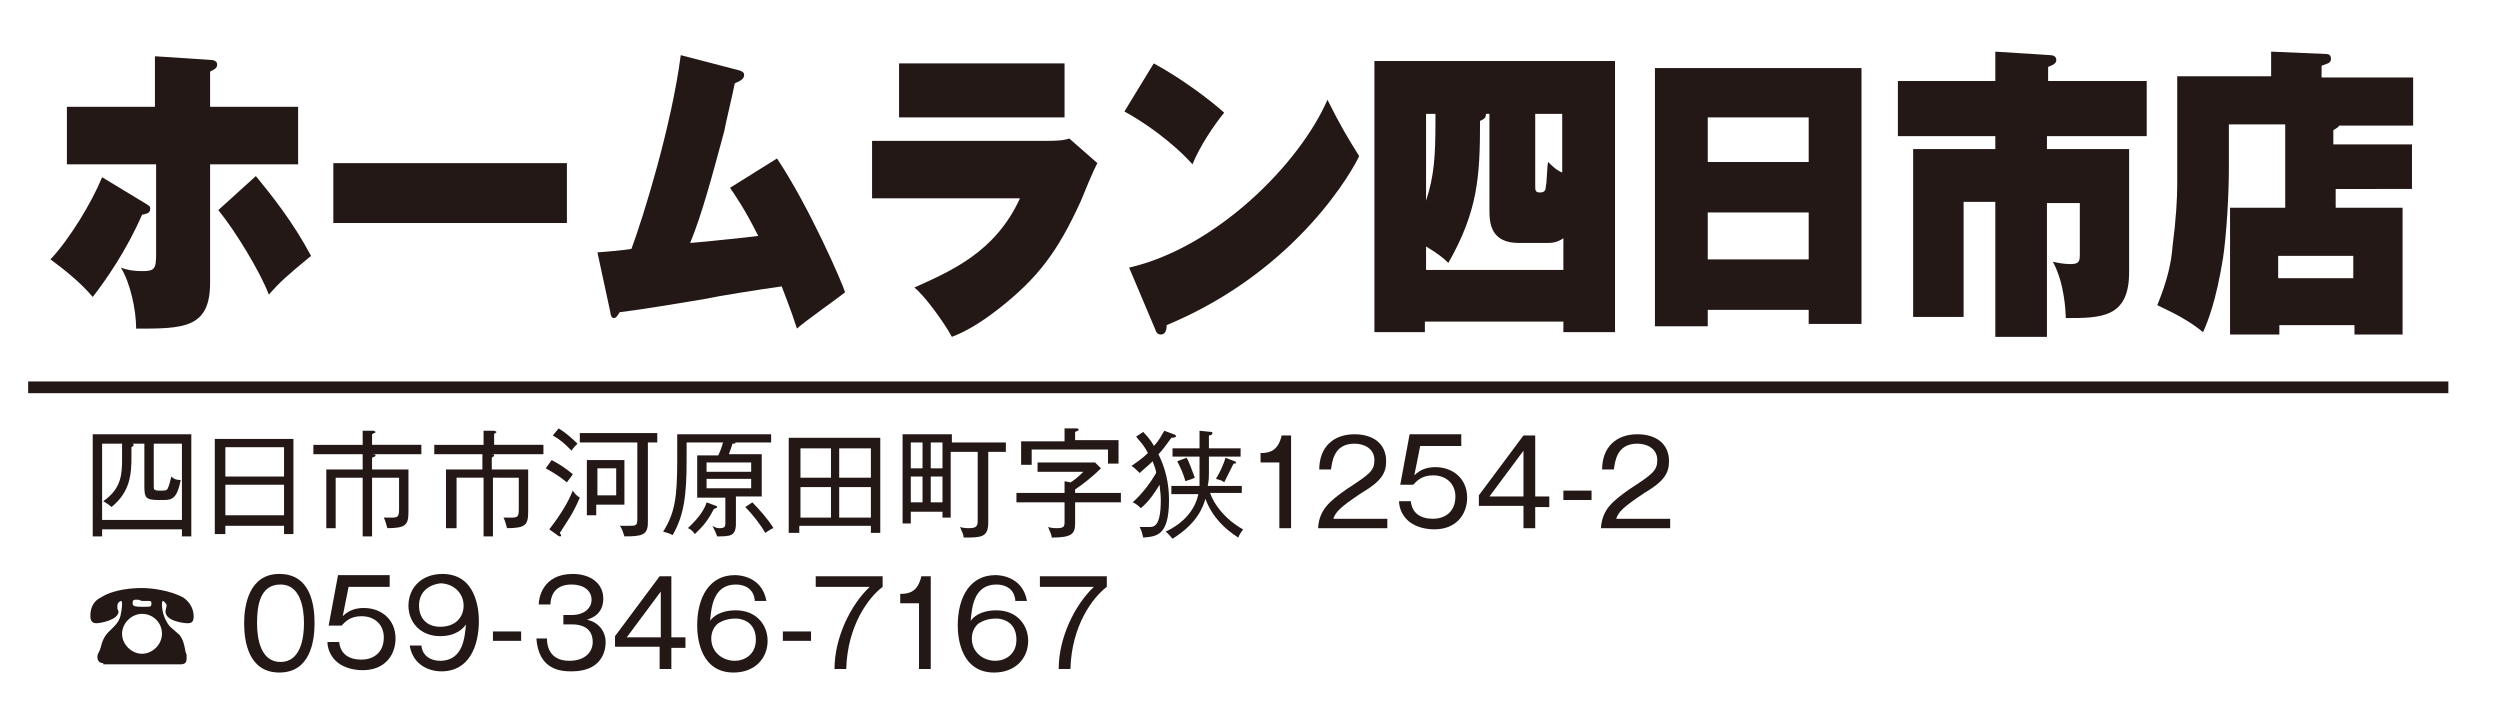 <?xml version="1.0" encoding="utf-8"?>
<!-- Generator: Adobe Illustrator 22.1.0, SVG Export Plug-In . SVG Version: 6.00 Build 0)  -->
<svg version="1.1" id="レイヤー_1" xmlns="http://www.w3.org/2000/svg" xmlns:xlink="http://www.w3.org/1999/xlink" x="0px"
	 y="0px" viewBox="0 0 213 61" style="enable-background:new 0 0 213 61;" xml:space="preserve">
<style type="text/css">
	.st0{fill:#FFFFFF;}
	.st1{fill:#231815;}
	.st2{fill:none;stroke:#231815;stroke-miterlimit:10;}
</style>
<g>
	<rect y="0" class="st0" width="213" height="61"/>
	<g>
		<g>
			<path class="st1" d="M12.5,17.4c0.3,0.2,0.3,0.2,0.3,0.4c0,0.3-0.2,0.4-0.7,0.5c-1.3,3-3.1,5.6-4.2,7c-1-1.2-2.5-2.4-3.6-3.2
				c1.6-1.7,3.5-4.8,4.4-7L12.5,17.4z M13.3,4.8l4.6,0.3c0.3,0,0.6,0.1,0.6,0.4c0,0.3-0.2,0.4-0.6,0.6v3h7.5V14h-7.5v10.1
				c0,3.9-2.3,3.9-6.3,3.9c0-1.6-0.5-3.9-1.3-5.2c0.5,0.2,1.1,0.3,1.8,0.3c1.1,0,1.2-0.2,1.2-1.5V14H5.7V9.1h7.5V4.8z M21.8,15
				c1.3,1.6,3.1,3.8,4.7,6.8c-2.3,1.9-2.6,2.2-3.6,3.3c-0.7-1.9-2.9-5.5-4.3-7.2L21.8,15z"/>
			<path class="st1" d="M48.3,13.9V19H28.4v-5.1H48.3z"/>
			<path class="st1" d="M66.2,13.5c2.8,4.2,5.6,10.7,5.8,11.4c-0.6,0.5-3.6,2.6-4.1,3.1c-0.5-1.6-1.2-3.3-1.3-3.6
				c-2.1,0.3-5.3,0.8-6.7,1.1c-1.8,0.3-5.4,0.9-7.1,1.1c-0.2,0.3-0.3,0.5-0.5,0.5s-0.3-0.3-0.3-0.5l-1.1-5.1c0.2,0,2.5-0.2,2.9-0.3
				c1-2.7,3.4-10.4,4.2-16.5L63,6c0.3,0.1,0.4,0.2,0.4,0.4c0,0.3-0.3,0.5-0.8,0.7c-0.1,0.6-0.8,3.5-0.9,4.1c-1,3.7-1.9,7.1-2.9,9.5
				c0.2,0,5.2-0.5,5.8-0.6c-1.2-2.4-2-3.5-2.4-4.1L66.2,13.5z"/>
			<path class="st1" d="M89.2,12c0.5,0,1.4,0,1.9-0.2l2.4,2.1c-0.3,0.5-1.2,2.7-1.4,3.2c-2,4.4-3.7,6.6-7,9.2
				c-0.9,0.7-2.4,1.8-4,2.4c-0.7-1.3-2.4-3.6-3.2-4.2c3.1-1.4,6.9-3,9-7.6H74.3V12H89.2z M90.7,5.4V10H76.6V5.4H90.7z"/>
			<path class="st1" d="M98.3,5.4c2.4,1.3,4.9,3.2,6,4.2c-0.9,1.1-2.1,2.9-2.7,4.4c-1.8-2-4.3-3.7-5.8-4.5L98.3,5.4z M96.2,22.8
				c7.4-1.7,14.5-8.8,16.9-14.3c1.1,2.2,1.7,3.2,2.7,4.8c-0.4,0.9-5.1,9.7-16.4,14.4c0,0.4-0.1,0.8-0.5,0.8c-0.3,0-0.4-0.2-0.5-0.5
				L96.2,22.8z"/>
			<path class="st1" d="M121.4,27.4v0.9h-4.3V5.2h20.5v23.1h-4.4v-0.9H121.4z M133.2,23v-2.7c-0.6,0.4-1,0.4-1.5,0.4h-2.3
				c-2.4,0-2.5-1.7-2.5-2.8V9.7h-0.3c0,0.2,0,0.4-0.5,0.6c0,4.8-0.2,7.7-2.7,12.1c-0.4-0.4-0.9-0.8-1.9-1.4V23H133.2z M122.3,9.7
				h-0.8v7.4c0.7-2.1,0.8-3.9,0.8-6.7V9.7z M130.8,15.8c0,0.4,0,0.6,0.4,0.6s0.5-0.2,0.5-0.5c0.1-0.3,0.1-1.7,0.2-2.1
				c0.3,0.3,0.7,0.7,1.2,0.9V9.7h-2.3V15.8z"/>
			<path class="st1" d="M145.5,26.5v1.3H141V5.8h17.6v21.8h-4.5v-1.2H145.5z M154.1,13.8V10h-8.6v3.8H154.1z M154.1,22.1v-4h-8.6v4
				H154.1z"/>
			<path class="st1" d="M182.9,6.9v4.7h-8.5v1.1h7v10.5c0,3.9-2.4,3.9-5.4,3.9c0-0.5-0.1-3-1.1-4.8c0.8,0.2,1.4,0.2,1.5,0.2
				c0.7,0,0.8-0.2,0.8-0.8v-4.4h-2.8v11.4H170V17.2h-2.7V27H163V12.7h7v-1.1h-8.3V6.9h8.3V4.4l4.7,0.3c0.2,0,0.5,0.1,0.5,0.4
				c0,0.4-0.5,0.5-0.7,0.6v1.2H182.9z"/>
			<path class="st1" d="M205.5,12.2v3.9H199v1.6h5.7v10.8h-4.1v-0.8h-6.4v0.8H190V17.7h4.7v-7.1h-4.8v3.8c0,2.2-0.2,5.6-0.5,7.6
				c-0.6,3.7-1.3,5.4-1.7,6.3c-1.1-0.9-2.2-1.5-3.9-2.3c0.9-2.2,1.2-3.7,1.3-5c0.3-2.3,0.4-4.1,0.4-5.3V6.5h8V4.4l4.7,0.2
				c0.3,0,0.4,0.2,0.4,0.4c0,0.4-0.3,0.4-0.8,0.6v1h7.8v4.1h-6.3c-0.1,0.2-0.4,0.3-0.5,0.4v1.2H205.5z M194.1,23.7h6.4v-1.9h-6.4
				V23.7z"/>
		</g>
		<g>
			<g>
				<path class="st1" d="M15.5,45.7v-0.6H8.7v0.6H7.9v-8.7h8.4v8.7H15.5z M15.5,37.8h-2.4v3.6c0,0.3,0,0.4,0.5,0.4
					c0.5,0,0.6,0,0.7-0.2c0.1-0.2,0.2-0.6,0.3-1c0.2,0.2,0.4,0.3,0.8,0.3c-0.3,1.5-0.7,1.7-1.4,1.7h-0.5c-1.1,0-1.2-0.2-1.2-1.2
					v-3.6h-1c0,0,0.1,0.1,0.1,0.1c0,0.1-0.2,0.2-0.2,0.2v0.8c0,1.5-0.1,3-1.7,4.3c-0.2-0.2-0.4-0.3-0.7-0.5c1.6-1.1,1.6-2.4,1.6-3.7
					v-1.2H8.7v6.5h6.8V37.8z"/>
				<path class="st1" d="M24.2,45.4v-0.6h-5v0.7h-0.9v-8.1h6.7v8.1H24.2z M24.2,38.1h-5v2.5h5V38.1z M24.2,41.3h-5v2.6h5V41.3z"/>
				<path class="st1" d="M31.3,38.6l0.4,0.1c0.1,0,0.3,0,0.3,0.1c0,0.1-0.1,0.1-0.3,0.2V40h3.1v3.6c0,1.1-0.2,1.4-1.8,1.4
					c-0.1-0.4-0.2-0.7-0.3-0.9c0.1,0,0.3,0,0.7,0c0.5,0,0.6-0.1,0.6-0.7v-2.7h-2.3v5h-0.8v-5h-2.3V45h-0.8v-5h3.1v-1.3h-4.2v-0.8
					h4.2v-1.2l0.9,0c0.1,0,0.2,0.1,0.2,0.1c0,0.1-0.2,0.1-0.3,0.2v0.9h4.2v0.8H31.3z"/>
				<path class="st1" d="M41.5,38.6l0.4,0.1c0.1,0,0.2,0,0.2,0.1c0,0.1-0.1,0.1-0.2,0.2V40h3.1v3.6c0,1.1-0.2,1.4-1.8,1.4
					c-0.1-0.4-0.2-0.7-0.3-0.9c0.1,0,0.3,0,0.7,0c0.5,0,0.6-0.1,0.6-0.7v-2.7H42v5h-0.8v-5h-2.3V45H38v-5h3.1v-1.3H37v-0.8h4.2v-1.2
					l0.9,0c0.1,0,0.2,0.1,0.2,0.1c0,0.1-0.2,0.1-0.2,0.2v0.9h4.2v0.8H41.5z"/>
				<path class="st1" d="M48.3,41.1c-0.6-0.5-1.1-0.8-1.8-1.2l0.5-0.7c0.6,0.3,1.2,0.7,1.8,1.2C48.7,40.6,48.5,40.8,48.3,41.1z
					 M47.7,45.4c0,0.1,0.1,0.1,0.1,0.2c0,0.1,0,0.1-0.1,0.1c0,0-0.1,0-0.2-0.1l-0.7-0.5c1-1.3,1.6-2.3,2-3.3
					c0.2,0.3,0.3,0.4,0.6,0.6C48.8,43.8,48.4,44.3,47.7,45.4z M48.7,38.4c-0.6-0.6-0.9-0.9-1.6-1.3l0.5-0.6c0.5,0.3,1.1,0.8,1.6,1.3
					C49,38,48.8,38.2,48.7,38.4z M55.2,37.8v6.7c0,1.1-0.5,1.2-2,1.2c-0.1-0.3-0.2-0.7-0.4-0.9c0.2,0,0.3,0,0.7,0
					c0.7,0,0.8,0,0.8-0.6v-6.5h-4.9v-0.8H56v0.8H55.2z M50.8,43v0.9H50v-4.7h3.2V43H50.8z M52.5,39.9h-1.6v2.3h1.6V39.9z"/>
				<path class="st1" d="M62.7,37.6C62.7,37.6,62.7,37.7,62.7,37.6c0,0.2-0.1,0.2-0.3,0.2c0,0.1-0.1,0.3-0.3,0.9h2.8v3.6h-2.2v2.3
					c0,1.1-0.5,1.1-1.6,1.1c-0.1-0.3-0.2-0.5-0.4-0.9C61,45,61.2,45,61.3,45c0.4,0,0.5-0.1,0.5-0.4v-2.2h-2.4v-3.6h1.8
					c0.1-0.2,0.3-0.7,0.4-1.1h-3.1v1.5c0,2.9-0.2,4.7-1.2,6.4c-0.1-0.1-0.4-0.2-0.8-0.3c1-1.6,1.2-2.9,1.2-6.1v-2.2h8v0.7H62.7z
					 M60.8,43.4c-0.6,1.2-1.2,1.7-1.6,2.1C59,45.2,58.7,45,58.6,45c1.1-1,1.5-1.8,1.6-2.2l0.8,0.3c0.1,0,0.1,0.1,0.1,0.1
					C61.1,43.3,60.9,43.3,60.8,43.4z M64,39.4h-3.8v0.8H64V39.4z M64,40.8h-3.8v0.8H64V40.8z M65.2,45.4c-0.4-0.7-1.1-1.6-1.7-2.2
					l0.6-0.4c0.5,0.5,1.4,1.5,1.8,2.2C65.8,45,65.5,45.2,65.2,45.4z"/>
				<path class="st1" d="M74.2,45.4v-0.6h-6.1v0.6h-0.9v-8.1h7.8v8.1H74.2z M70.8,38.2h-2.6v2.5h2.6V38.2z M70.8,41.5h-2.6v2.6h2.6
					V41.5z M74.2,38.2h-2.7v2.5h2.7V38.2z M74.2,41.5h-2.7v2.6h2.7V41.5z"/>
				<path class="st1" d="M84.2,38.5v6c0,1.3-0.6,1.3-2.1,1.3c0-0.3-0.2-0.6-0.3-0.9c0.3,0.1,0.6,0.1,0.7,0.1c0.6,0,0.8-0.1,0.8-0.6
					v-5.9h-2.3v5.6h-0.7v-0.5h-2.7v1h-0.7V37h4.2v0.7h4.6v0.8H84.2z M78.6,37.7h-1v2.2h1V37.7z M78.6,40.6h-1v2.2h1V40.6z
					 M80.3,37.7h-1v2.2h1V37.7z M80.3,40.6h-1v2.2h1V40.6z"/>
				<path class="st1" d="M91.6,42.7v1.9c0,0.9-0.3,1.2-2,1.2c0-0.3-0.2-0.6-0.3-0.9C89.6,45,89.9,45,90,45c0.6,0,0.7-0.1,0.7-0.5
					v-1.7h-4.1V42h4.1v-1l0.5,0.1c0.2-0.1,0.6-0.4,1.1-0.9h-3.9v-0.8h4.9l0.5,0.5c-0.8,0.8-1.6,1.4-2.2,1.8V42h3.9v0.8H91.6z
					 M94.4,39.6v-1.3h-6.5v1.3H87v-2h3.7v-1.1l0.9,0c0.2,0,0.3,0,0.3,0.1c0,0.1-0.1,0.1-0.3,0.2v0.7h3.7v2H94.4z"/>
				<path class="st1" d="M99.8,37.3c-0.5,0.7-0.8,1.1-1.1,1.4c0.6,1.2,0.9,2.5,0.9,3.9c0,3.1-1.1,3.1-2.2,3.2
					c-0.1-0.4-0.1-0.5-0.3-0.9c0.1,0,0.4,0,0.8,0c0.4,0,1,0,1-2.3c0-0.6-0.1-1-0.1-1.3c-0.5,0.8-0.9,1.4-1.6,2
					c-0.1-0.1-0.4-0.4-0.7-0.5c0.9-0.8,1.6-1.8,2-2.5c0-0.2-0.1-0.5-0.3-1c-0.5,0.5-0.8,0.7-1.1,1c-0.2-0.2-0.5-0.5-0.7-0.6
					c0.4-0.3,0.9-0.6,1.4-1.1c-0.4-0.8-0.8-1.1-1-1.4l0.6-0.4c0.5,0.5,0.9,1.1,0.9,1.2c0.5-0.5,0.7-1,0.9-1.3L100,37
					c0.1,0,0.2,0.1,0.2,0.2C100.2,37.2,100.1,37.3,99.8,37.3z M105.5,45.8c-1.1-0.7-2.2-1.7-2.8-3.3c-0.2,0.7-0.7,2.1-2.8,3.4
					c-0.2-0.2-0.4-0.5-0.6-0.6c1.5-0.7,2.5-1.8,2.8-3.2h-2.3v-0.7h2.4c0-0.4,0-0.7,0-1v-1.5h-2.3v-0.7h2.3v-1.5l1,0.1
					c0.1,0,0.1,0.1,0.1,0.1c0,0.1-0.1,0.2-0.3,0.2v1.1h2.7v0.7H103v1.4c0,0.3,0,0.6-0.1,1.1h2.9V42h-2.7c0.3,0.9,1.2,2.2,2.8,3.1
					C105.9,45.2,105.7,45.3,105.5,45.8z M101,41c-0.2-0.7-0.4-1.1-0.7-1.7l0.8-0.3c0.2,0.3,0.5,1.2,0.7,1.7
					C101.4,40.9,101.2,40.9,101,41z M105.1,39.5c-0.3,0.6-0.5,1-0.8,1.6c-0.2-0.2-0.4-0.2-0.7-0.3c0.3-0.5,0.7-1.3,0.8-1.8l0.8,0.3
					c0.1,0,0.1,0.1,0.1,0.1C105.3,39.5,105.3,39.5,105.1,39.5z"/>
				<path class="st1" d="M110,45h-1v-5.6h-1.6v-0.8c0.8,0,1.5-0.2,1.8-1.5h0.8V45z"/>
				<path class="st1" d="M118.2,44.1V45h-5.9c0.1-1.6,1-2.3,2.4-3.3c2-1.3,2.4-1.6,2.4-2.5c0-1-0.9-1.4-1.7-1.4
					c-1.8,0-1.9,1.6-2,2.2h-1c0-1.9,1.2-3,3-3c1.6,0,2.7,0.8,2.7,2.3c0,1-0.4,1.7-2.1,2.7c-1.8,1.2-2.2,1.6-2.4,2.2H118.2z"/>
				<path class="st1" d="M124.5,38H121l-0.5,2.5c0.5-0.5,1.1-0.7,1.8-0.7c1.4,0,2.7,0.9,2.7,2.6c0,1.4-0.9,2.7-2.8,2.7
					c-1.1,0-1.9-0.4-2.3-0.8c-0.5-0.5-0.7-1.1-0.7-1.6h1c0.1,1,0.8,1.5,1.9,1.5c0.9,0,1.9-0.5,1.9-1.9c0-1-0.7-1.8-1.9-1.8
					c-1,0-1.4,0.5-1.7,0.8h-1.1l0.8-4.3h4.4V38z"/>
				<path class="st1" d="M130.8,42.3h1.2v0.9h-1.2V45h-1v-1.9H126v-0.9l3.8-5.1h1V42.3z M129.8,42.3v-3.9l-2.9,3.9H129.8z"/>
				<path class="st1" d="M135.6,42.6h-2.4v-0.8h2.4V42.6z"/>
				<path class="st1" d="M142.3,44.1V45h-5.9c0.1-1.6,1-2.3,2.4-3.3c2-1.3,2.4-1.6,2.4-2.5c0-1-0.9-1.4-1.7-1.4
					c-1.8,0-1.9,1.6-2,2.2h-1c0-1.9,1.2-3,3-3c1.6,0,2.7,0.8,2.7,2.3c0,1-0.4,1.7-2.1,2.7c-1.8,1.2-2.2,1.6-2.4,2.2H142.3z"/>
				<path class="st1" d="M8.8,56.5c-0.4,0-0.5-0.3-0.5-0.5c0-0.2,0-0.2,0.2-0.6c0,0,0.1-0.3,0.1-0.3c0.2-0.9,0.6-1.2,0.9-1.5
					c0.4-0.4,0.7-0.7,0.8-1.3c0.1-0.5,0.1-0.8,0.1-0.8c0-0.1,0-0.3-0.1-0.3c0,0-0.3,0.1-0.3,0.4c0,0.1,0,0.1,0,0.2
					c0,0.1,0.1,0.3,0.1,0.3c0,0.7-1.5,1-1.9,1c-0.4,0-0.5-0.3-0.5-0.6c0-0.5,0.1-1.2,0.9-1.6c1.1-0.7,2.7-0.8,3.5-0.8
					c0.8,0,2.4,0.2,3.5,0.8c0.6,0.4,0.9,1,0.9,1.6c0,0.4-0.1,0.6-0.5,0.6c-0.4,0-1.9-0.2-1.9-1c0-0.1,0.1-0.5,0.1-0.5
					c0-0.2-0.3-0.4-0.3-0.4c-0.1,0-0.1,0.2-0.1,0.3c0,0.1,0,1.1,0.7,1.9c0.1,0.1,0.7,0.6,0.8,0.7c0.3,0.4,0.4,0.8,0.5,1.4
					c0,0,0.1,0.3,0.1,0.3c0,0.1,0,0.2,0,0.3c0,0.3-0.1,0.5-0.5,0.5H8.8z M10.4,54c0,0.9,0.8,1.7,1.7,1.7s1.7-0.8,1.7-1.7
					c0-1-0.8-1.7-1.7-1.7C11.2,52.3,10.4,53.1,10.4,54z M11.8,51.1c0,0-0.3,0-0.3,0c-0.2,0-0.2,0.2-0.2,0.3c0,0.2,0.1,0.3,0.8,0.3
					c0.8,0,0.8,0,0.8-0.3c0-0.1,0-0.2-0.2-0.2c0,0-0.2,0-0.2,0c-0.1,0-0.3,0-0.4,0S11.9,51.1,11.8,51.1z"/>
				<path class="st1" d="M26.8,53.1c0,1.6-0.4,4.2-3,4.2c-2.6,0-3-2.6-3-4.2c0-1.5,0.4-4.2,3-4.2C26.5,48.9,26.8,51.6,26.8,53.1z
					 M21.9,53.1c0,1.3,0.3,3.3,2,3.3c1.7,0,2-2,2-3.3c0-1.3-0.3-3.3-2-3.3C22.1,49.8,21.9,51.7,21.9,53.1z"/>
				<path class="st1" d="M33.3,50h-3.6l-0.5,2.5c0.5-0.5,1.1-0.7,1.8-0.7c1.4,0,2.7,0.9,2.7,2.6c0,1.4-0.9,2.7-2.8,2.7
					c-1.1,0-1.9-0.4-2.3-0.8c-0.5-0.5-0.7-1.1-0.7-1.6h1c0.1,1,0.8,1.5,1.9,1.5c0.9,0,1.9-0.5,1.9-1.9c0-1-0.7-1.8-1.9-1.8
					c-1,0-1.4,0.5-1.7,0.8h-1.1l0.8-4.3h4.4V50z"/>
				<path class="st1" d="M35.9,55c0.1,0.9,0.8,1.3,1.6,1.3c2,0,2.1-2.1,2.2-3.1c-0.2,0.3-0.8,1-2.2,1c-1.7,0-2.7-1.2-2.7-2.6
					c0-1.5,1.1-2.7,2.9-2.7c2.8,0,3.1,2.9,3.1,4c0,2.1-0.8,4.3-3.2,4.3c-0.2,0-2.3,0-2.7-2.2H35.9z M35.7,51.6c0,1,0.6,1.8,1.8,1.8
					c1.4,0,2-0.9,2-1.8c0-1.1-0.9-1.9-2-1.9C36.7,49.8,35.7,50.3,35.7,51.6z"/>
				<path class="st1" d="M44.4,54.6h-2.4v-0.8h2.4V54.6z"/>
				<path class="st1" d="M46.6,54.4c0,0.6,0.2,1.9,1.9,1.9c1.4,0,2-0.8,2-1.6c0-1.3-1.1-1.5-1.7-1.5h-0.8v-0.8h0.7
					c1.1,0,1.7-0.6,1.7-1.3c0-0.8-0.7-1.3-1.7-1.3c-1.6,0-1.8,1.2-1.8,1.7h-1c0-0.5,0.3-2.6,2.9-2.6c1.5,0,2.6,0.8,2.6,2.1
					c0,1.4-1.1,1.7-1.4,1.8c1,0.2,1.6,1,1.6,1.9c0,1.1-0.6,2.5-2.9,2.5c-0.9,0-2.8-0.1-3-2.8H46.6z"/>
				<path class="st1" d="M57.2,54.3h1.2v0.9h-1.2V57h-1v-1.9h-3.8v-0.9l3.8-5.1h1V54.3z M56.3,54.3v-3.9l-2.9,3.9H56.3z"/>
				<path class="st1" d="M64.3,51.1c-0.1-0.9-0.8-1.3-1.6-1.3c-2,0-2.1,2.1-2.2,3.1c0.2-0.3,0.8-0.9,2.2-0.9c1.7,0,2.7,1.2,2.7,2.6
					c0,1.5-1.1,2.7-2.9,2.7c-2.8,0-3.1-2.9-3.1-4c0-2.5,1.1-4.3,3.2-4.3c0.2,0,2.3,0,2.7,2.2H64.3z M61.2,53.1
					c-0.4,0.3-0.6,0.8-0.6,1.3c0,1.2,1,1.9,2,1.9c0.8,0,1.8-0.5,1.8-1.8c0-1.6-1.3-1.8-1.7-1.8C61.8,52.7,61.4,53,61.2,53.1z"/>
				<path class="st1" d="M69.1,54.6h-2.4v-0.8h2.4V54.6z"/>
				<path class="st1" d="M75.2,49.1V50c-1.2,0.9-3,3.3-3.1,7h-1c0-2.7,1.4-5.5,3-7h-4.6v-0.9H75.2z"/>
				<path class="st1" d="M79.3,57h-1v-5.6h-1.6v-0.8c0.8,0,1.5-0.2,1.8-1.5h0.8V57z"/>
				<path class="st1" d="M86.5,51.1c-0.1-0.9-0.8-1.3-1.6-1.3c-2,0-2.1,2.1-2.2,3.1c0.2-0.3,0.8-0.9,2.2-0.9c1.7,0,2.7,1.2,2.7,2.6
					c0,1.5-1.1,2.7-2.9,2.7c-2.8,0-3.1-2.9-3.1-4c0-2.5,1.1-4.3,3.2-4.3c0.2,0,2.3,0,2.7,2.2H86.5z M83.4,53.1
					c-0.4,0.3-0.6,0.8-0.6,1.3c0,1.2,1,1.9,2,1.9c0.8,0,1.8-0.5,1.8-1.8c0-1.6-1.3-1.8-1.7-1.8C84,52.7,83.6,53,83.4,53.1z"/>
				<path class="st1" d="M94.3,49.1V50c-1.2,0.9-3,3.3-3.1,7h-1c0-2.7,1.4-5.5,3-7h-4.6v-0.9H94.3z"/>
			</g>
		</g>
	</g>
	<line class="st2" x1="2.4" y1="33" x2="208.6" y2="33"/>
</g>
</svg>
